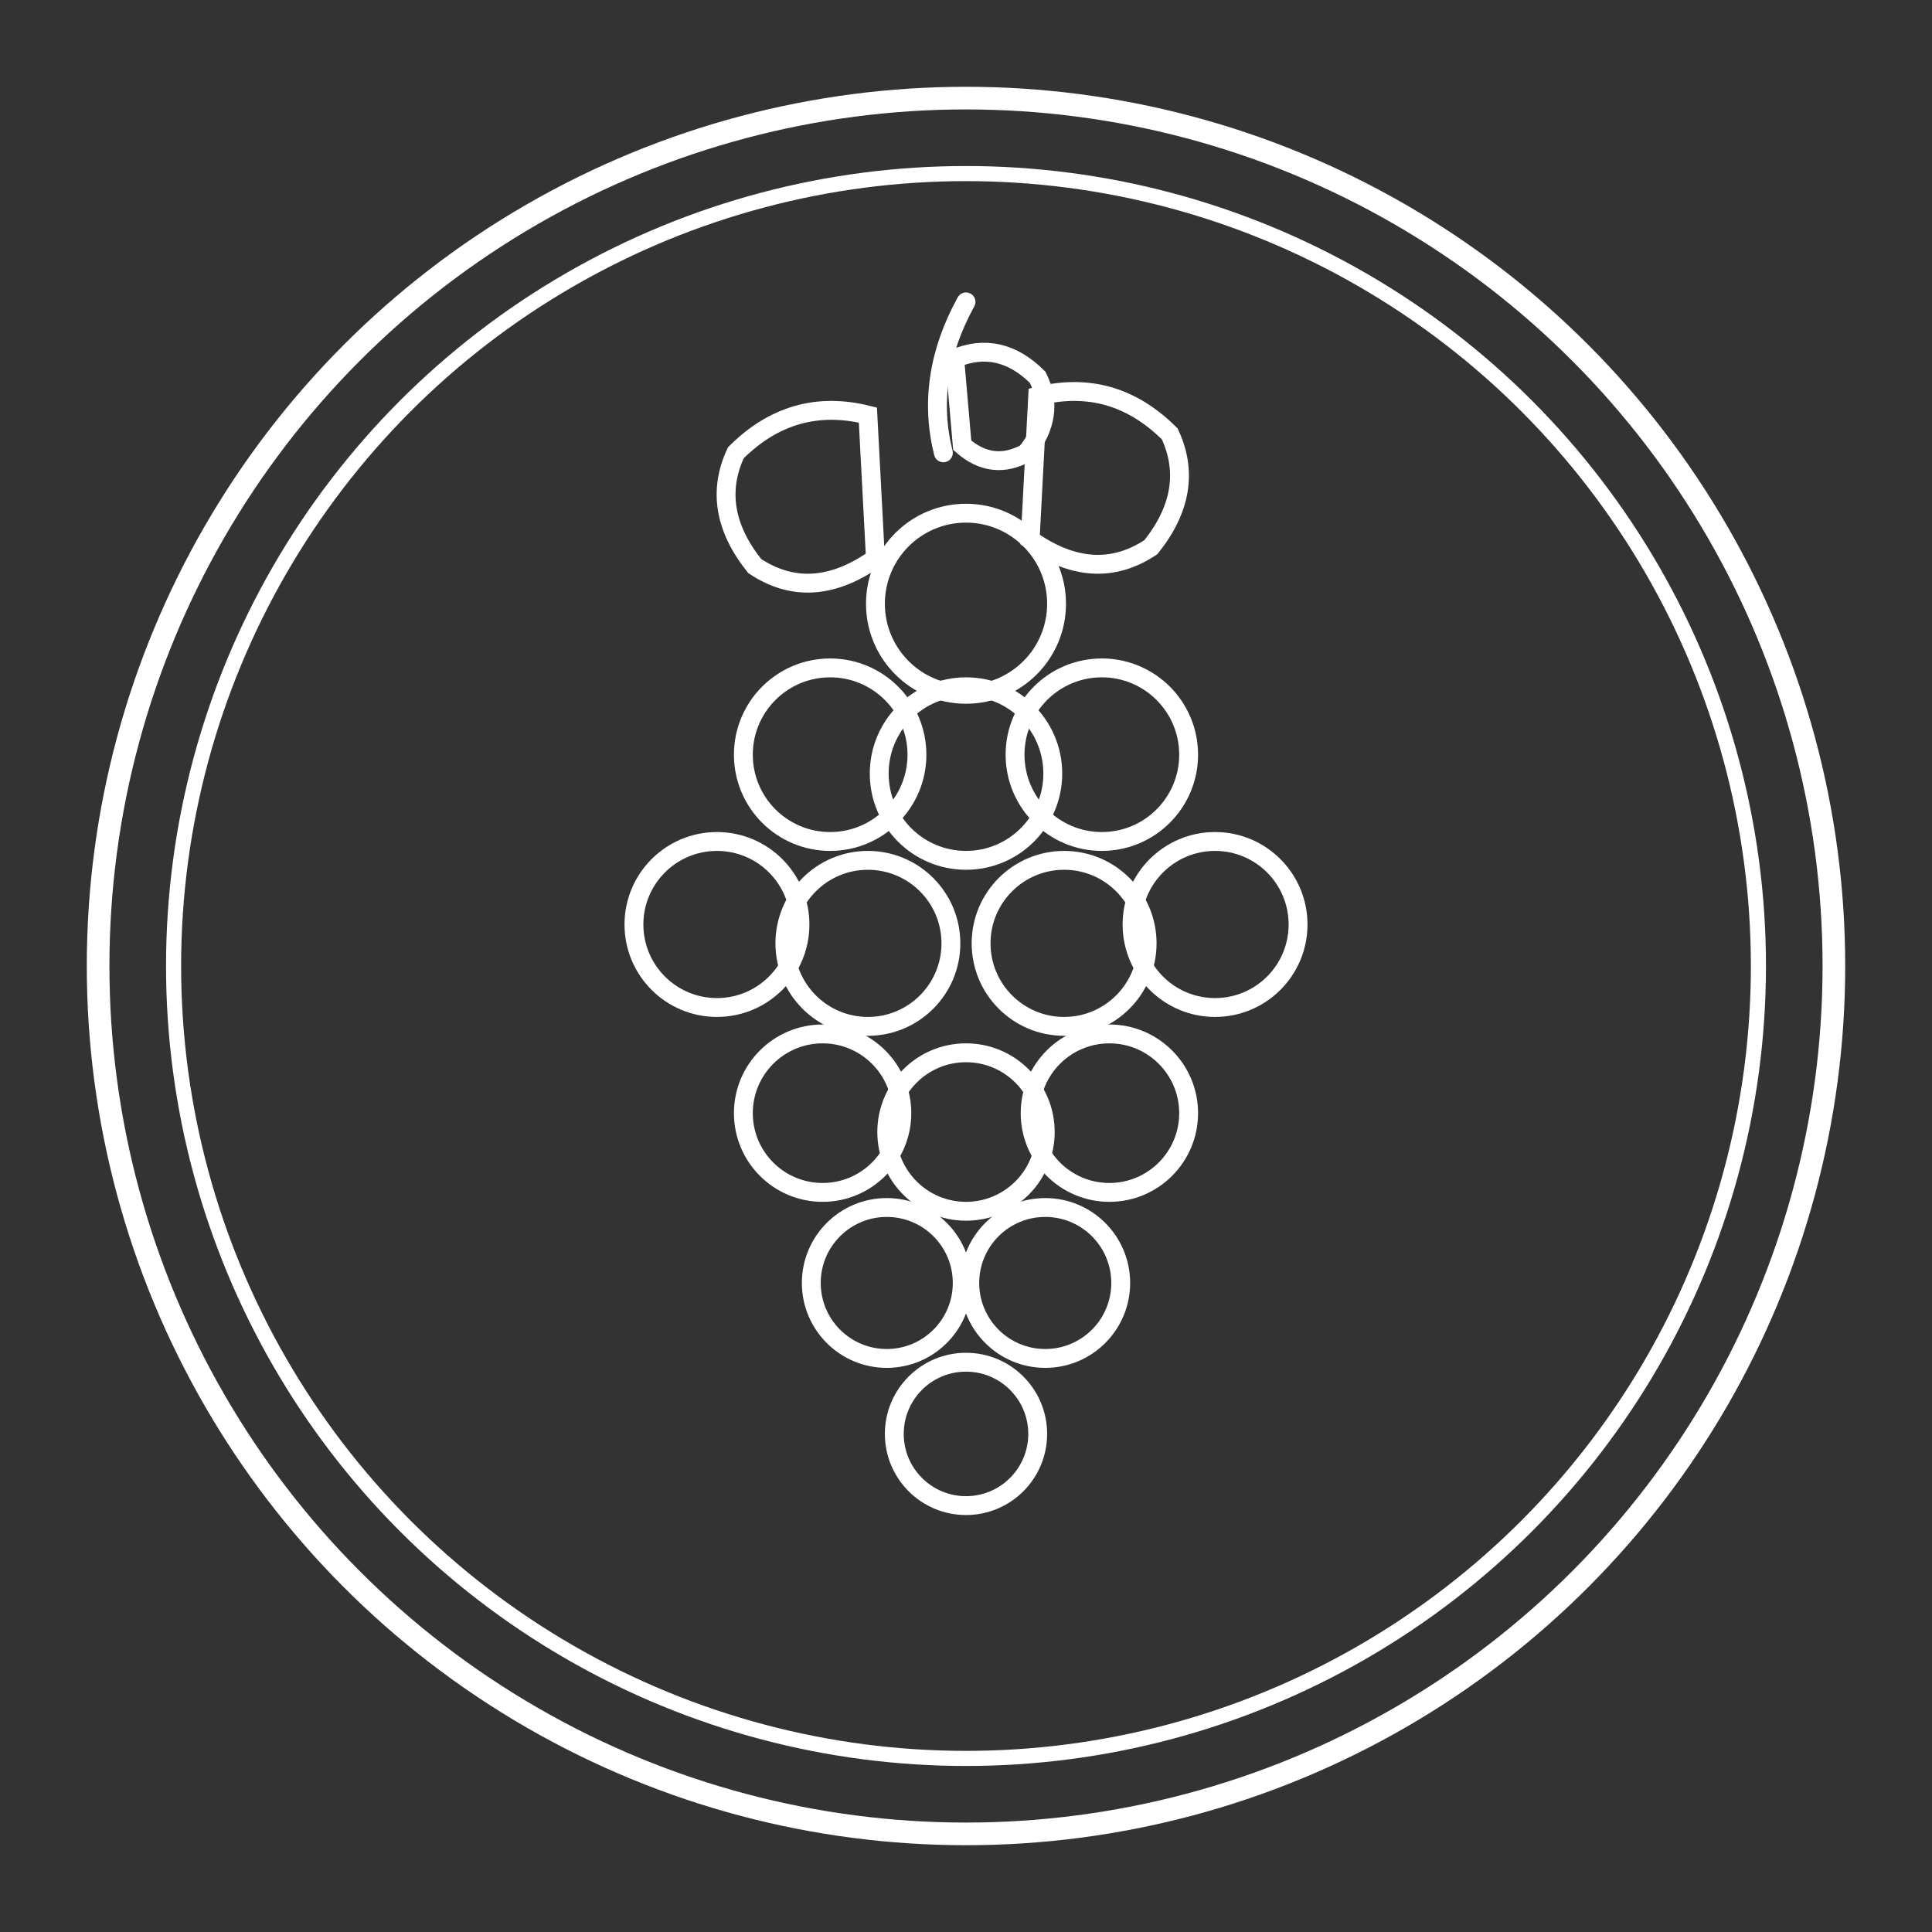 <svg width="48" height="48" viewBox="0 0 512 512" fill="none" xmlns="http://www.w3.org/2000/svg">
  <rect x="0" y="0" width="512" height="512" fill="#333333" stroke="none"/>
  <!-- Line Art Grape Logo - White Version -->

  <!-- Outer Circle Frame -->
  <circle cx="256" cy="256" r="230" stroke="#FFFFFF" stroke-width="6" fill="none"/>
  <circle cx="256" cy="256" r="210" stroke="#FFFFFF" stroke-width="4" fill="none"/>

  <!-- Grape Cluster -->
  <g stroke="#FFFFFF" stroke-width="5" fill="none">
    <!-- Stem curl at top -->
    <path d="M 256 80 Q 245 100, 250 120" stroke-linecap="round"/>

    <!-- Leaves (outline style) -->
    <path d="M 230 110 Q 210 105, 195 120 Q 188 135, 200 150 Q 215 160, 232 148 Z"/>
    <path d="M 275 105 Q 295 100, 310 115 Q 317 130, 305 145 Q 290 155, 273 143 Z"/>
    <path d="M 253 95 Q 265 90, 275 100 Q 280 110, 272 120 Q 263 125, 255 118 Z"/>

    <!-- Grape berries (circles outline) -->
    <!-- Row 1 (top) -->
    <circle cx="256" cy="160" r="24"/>

    <!-- Row 2 -->
    <circle cx="220" cy="200" r="23"/>
    <circle cx="256" cy="205" r="23"/>
    <circle cx="292" cy="200" r="23"/>

    <!-- Row 3 -->
    <circle cx="190" cy="245" r="22"/>
    <circle cx="230" cy="250" r="22"/>
    <circle cx="282" cy="250" r="22"/>
    <circle cx="322" cy="245" r="22"/>

    <!-- Row 4 -->
    <circle cx="218" cy="295" r="21"/>
    <circle cx="256" cy="300" r="21"/>
    <circle cx="294" cy="295" r="21"/>

    <!-- Row 5 -->
    <circle cx="235" cy="340" r="20"/>
    <circle cx="277" cy="340" r="20"/>

    <!-- Row 6 (bottom) -->
    <circle cx="256" cy="380" r="19"/>
  </g>
</svg>
